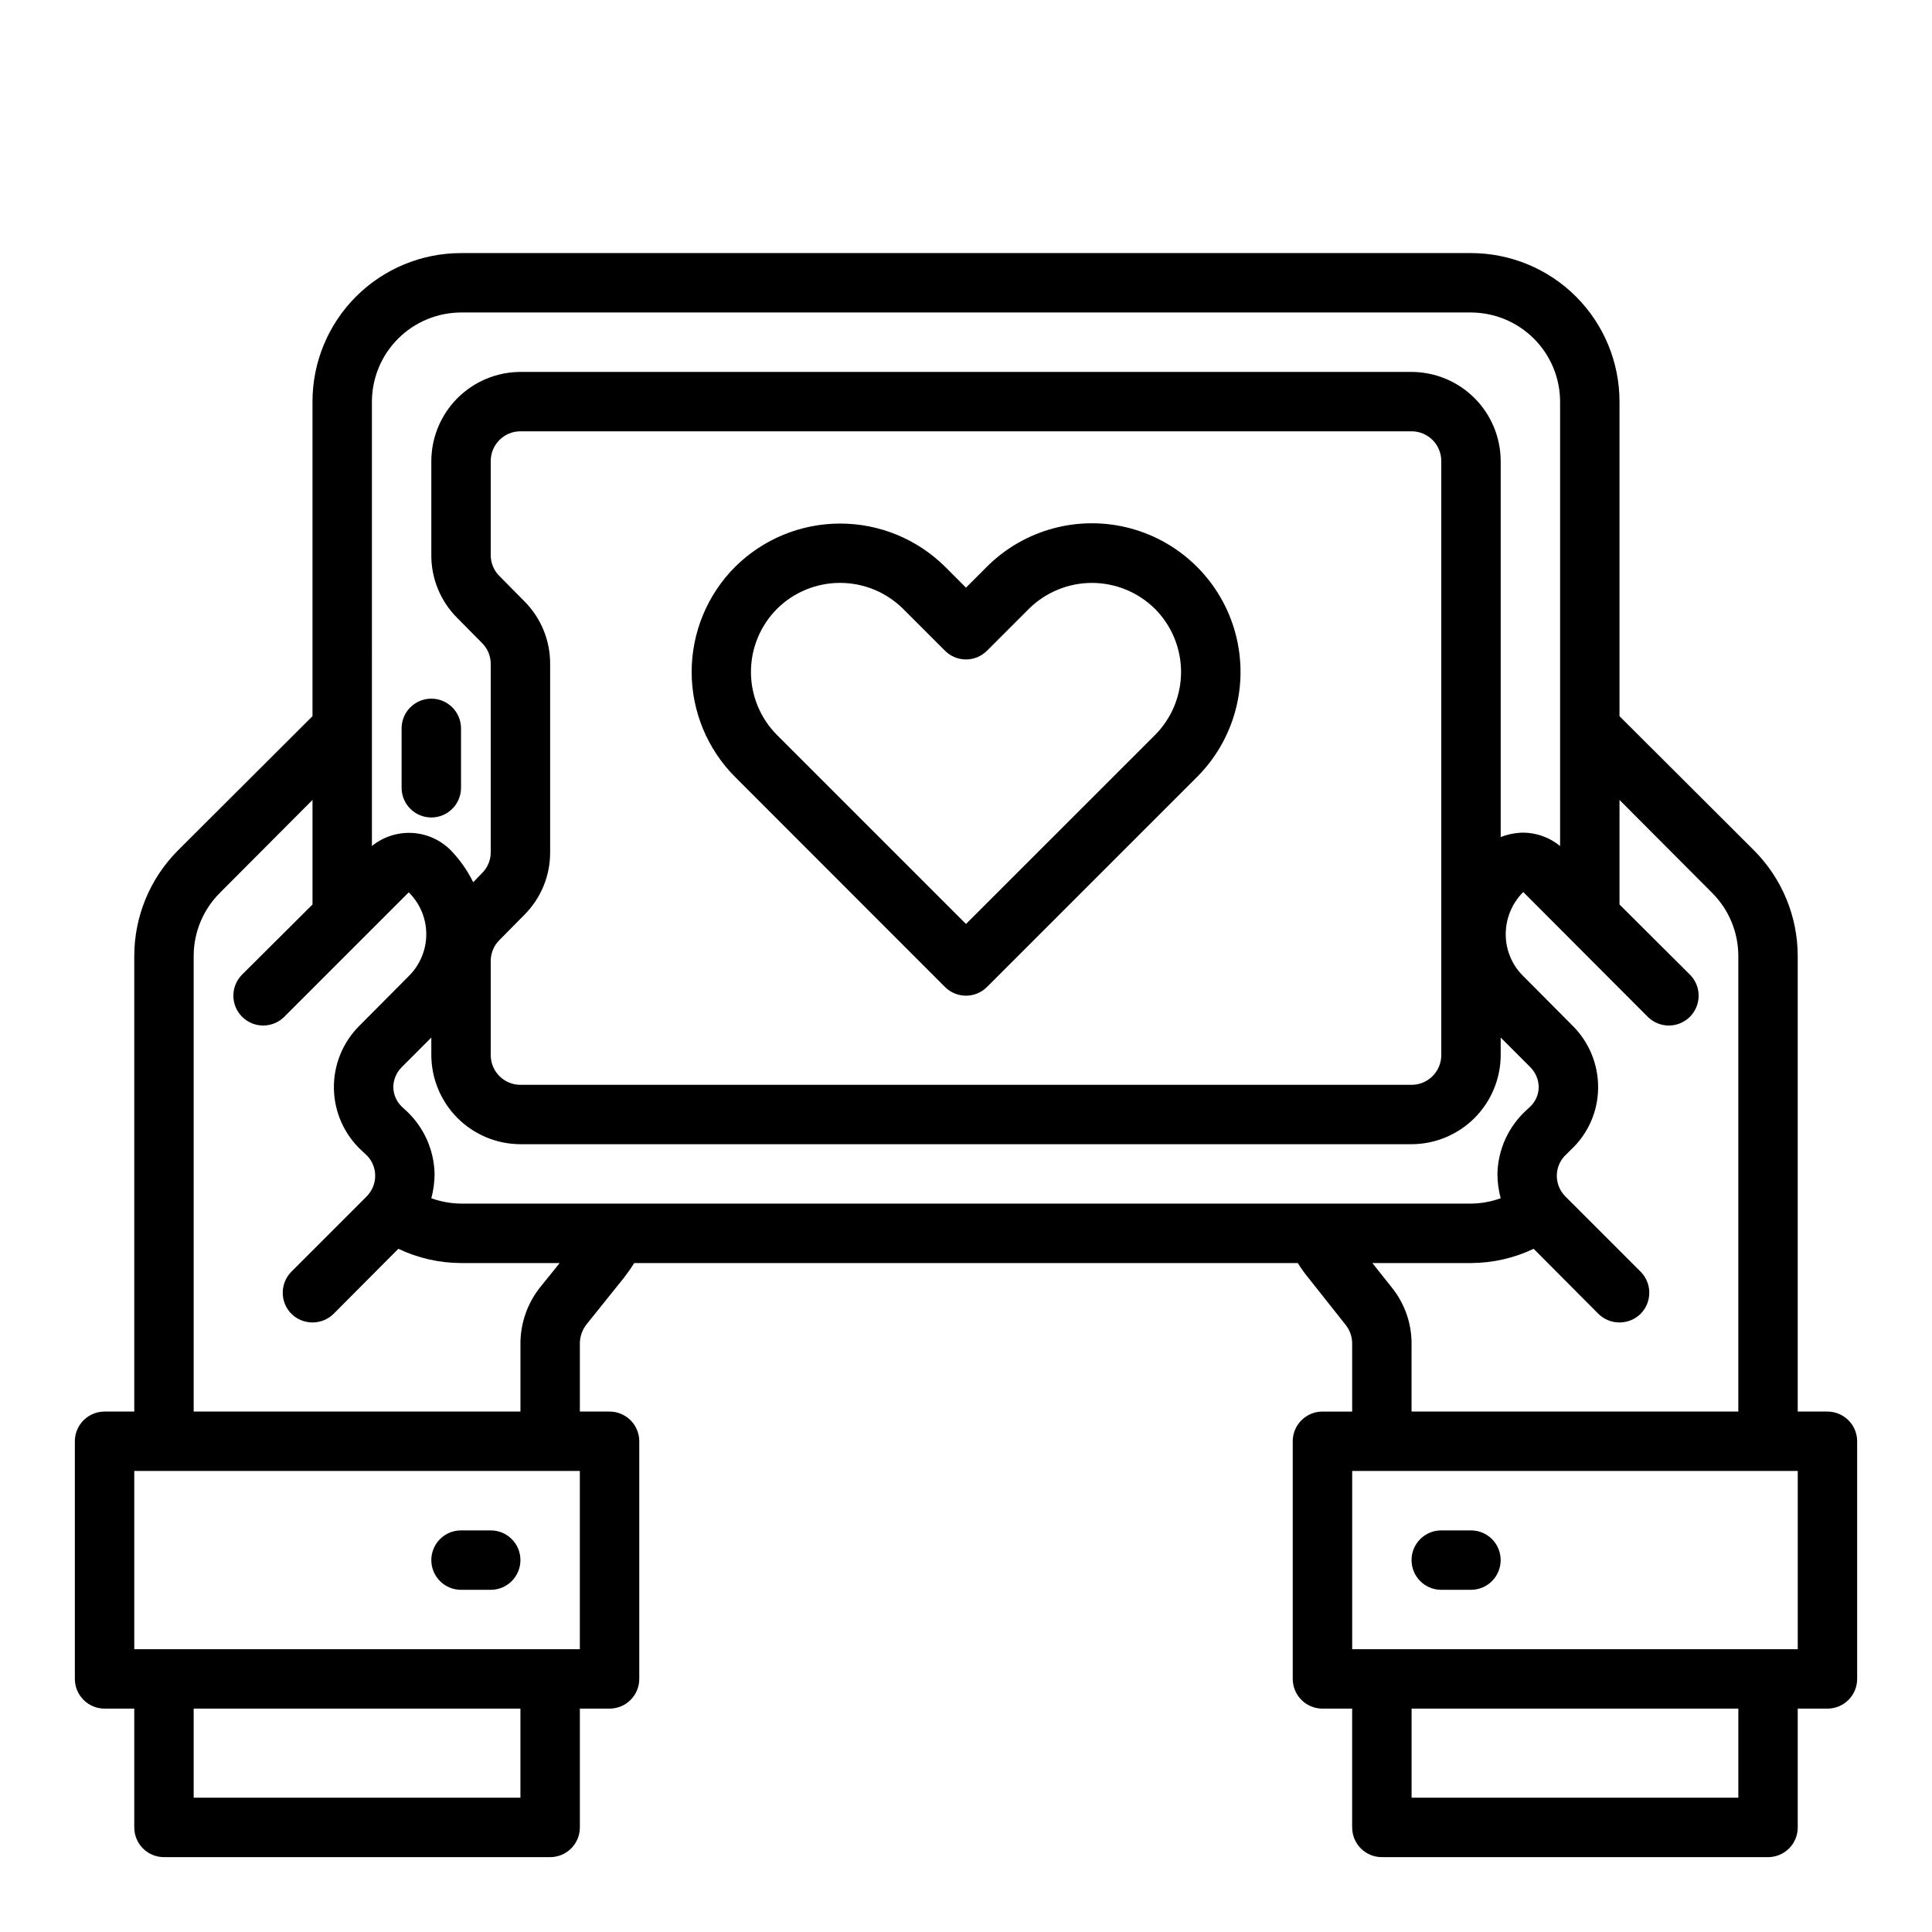 <?xml version="1.0" encoding="UTF-8"?>
<!-- Uploaded to: ICON Repo, www.svgrepo.com, Generator: ICON Repo Mixer Tools -->
<svg fill="#000000" width="800px" height="800px" version="1.1" viewBox="144 144 512 512" xmlns="http://www.w3.org/2000/svg">
 <g>
  <path d="m394.43 405.56c3.074 3.074 8.055 3.074 11.129 0l55.664-55.656v0.004c9.949-9.953 13.828-24.457 10.184-38.051-3.644-13.59-14.266-24.203-27.859-27.844-13.594-3.637-28.094 0.254-38.043 10.207l-5.512 5.512-5.512-5.512h0.004c-7.402-7.348-17.406-11.473-27.836-11.473-10.43 0-20.434 4.125-27.836 11.473-7.375 7.391-11.516 17.402-11.516 27.844 0 10.438 4.141 20.453 11.516 27.844zm-44.523-100.21c4.445-4.406 10.449-6.879 16.711-6.879 6.262 0 12.266 2.473 16.711 6.879l11.102 11.102c3.074 3.074 8.055 3.074 11.129 0l11.086-11.086c4.445-4.41 10.457-6.887 16.719-6.887 6.266 0 12.273 2.477 16.723 6.887 4.418 4.441 6.902 10.449 6.902 16.715s-2.484 12.273-6.902 16.711l-50.09 50.074-50.082-50.082c-4.426-4.438-6.91-10.449-6.91-16.715 0-6.266 2.484-12.277 6.91-16.719z"/>
  <path d="m258.3 360.64c2.09 0 4.09-0.828 5.566-2.305 1.477-1.477 2.309-3.477 2.309-5.566v-15.742c0-4.348-3.527-7.875-7.875-7.875-4.348 0-7.871 3.527-7.871 7.875v15.742c0 2.09 0.828 4.09 2.305 5.566 1.477 1.477 3.481 2.305 5.566 2.305z"/>
  <path d="m533.82 549.57h-7.875c-4.348 0-7.871 3.523-7.871 7.871s3.523 7.875 7.871 7.875h7.875c4.348 0 7.871-3.527 7.871-7.875s-3.523-7.871-7.871-7.871z"/>
  <path d="m274.05 549.57h-7.871c-4.348 0-7.875 3.523-7.875 7.871s3.527 7.875 7.875 7.875h7.871c4.348 0 7.871-3.527 7.871-7.875s-3.523-7.871-7.871-7.871z"/>
  <path d="m628.29 518.08h-7.875v-120.76c-0.012-10.438-4.141-20.453-11.492-27.867l-35.738-35.66v-83.363c0-10.438-4.148-20.449-11.527-27.832-7.383-7.379-17.395-11.527-27.832-11.527h-267.65c-10.441 0-20.453 4.148-27.832 11.527-7.383 7.383-11.531 17.395-11.531 27.832v83.363l-35.738 35.66c-7.352 7.414-11.48 17.43-11.492 27.867v120.76h-7.871c-4.348 0-7.875 3.523-7.875 7.871v62.977c0 2.09 0.832 4.09 2.309 5.566 1.477 1.477 3.477 2.309 5.566 2.309h7.871v31.488c0 2.086 0.828 4.09 2.305 5.566 1.477 1.473 3.481 2.305 5.566 2.305h102.34c2.09 0 4.09-0.832 5.566-2.305 1.477-1.477 2.309-3.481 2.309-5.566v-31.488h7.871c2.086 0 4.09-0.832 5.566-2.309 1.477-1.477 2.305-3.477 2.305-5.566v-62.977c0-2.086-0.828-4.09-2.305-5.566-1.477-1.473-3.481-2.305-5.566-2.305h-7.871v-18.105c0.02-1.797 0.629-3.539 1.73-4.957l9.918-12.359c0.945-1.258 1.891-2.519 2.754-3.938h175.86c0.828 1.348 1.746 2.637 2.754 3.856l9.918 12.516v0.004c1.113 1.383 1.723 3.106 1.734 4.879v18.105h-7.875c-4.348 0-7.871 3.523-7.871 7.871v62.977c0 2.09 0.832 4.09 2.305 5.566 1.477 1.477 3.481 2.309 5.566 2.309h7.871v31.488h0.004c0 2.086 0.828 4.09 2.305 5.566 1.477 1.473 3.477 2.305 5.566 2.305h102.34c2.09 0 4.09-0.832 5.566-2.305 1.477-1.477 2.305-3.481 2.305-5.566v-31.488h7.875c2.086 0 4.09-0.832 5.566-2.309 1.473-1.477 2.305-3.477 2.305-5.566v-62.977c0-2.086-0.832-4.09-2.305-5.566-1.477-1.473-3.481-2.305-5.566-2.305zm-36.449-115.8-18.656-18.578v-27.711l24.562 24.641h-0.004c4.434 4.426 6.922 10.43 6.93 16.688v120.76h-86.594v-18.105c-0.012-5.352-1.844-10.543-5.195-14.719l-5.195-6.535h26.137c5.746-0.016 11.418-1.305 16.609-3.777l17.16 17.238c3.106 3.043 8.074 3.043 11.18 0 3.07-3.094 3.07-8.086 0-11.18l-19.836-19.836h-0.004c-1.551-1.504-2.406-3.586-2.359-5.746 0.043-2.144 0.984-4.172 2.598-5.59l1.102-1.102c4.566-4.227 7.188-10.152 7.242-16.375 0.074-6.199-2.367-12.164-6.769-16.531l-13.066-13.145h-0.004c-2.981-2.922-4.656-6.926-4.644-11.102 0.004-4.195 1.676-8.215 4.644-11.176l32.984 33.062c3.09 3.086 8.094 3.086 11.18 0 3.086-3.09 3.086-8.094 0-11.18zm-349.28-151.85c0.02-6.258 2.512-12.254 6.938-16.68 4.426-4.422 10.422-6.918 16.68-6.938h267.65c6.258 0.02 12.254 2.516 16.676 6.938 4.426 4.426 6.922 10.422 6.938 16.68v117.77c-2.754-2.258-6.199-3.508-9.762-3.543-2.047 0.027-4.074 0.43-5.981 1.18v-99.656c-0.02-6.258-2.512-12.254-6.938-16.68-4.426-4.426-10.422-6.918-16.68-6.938h-236.16c-6.258 0.02-12.254 2.512-16.68 6.938-4.422 4.426-6.918 10.422-6.938 16.68v24.953c-0.023 6.227 2.441 12.207 6.852 16.609l6.613 6.691h-0.004c1.469 1.457 2.289 3.441 2.285 5.512v49.91-0.004c0.004 2.07-0.816 4.055-2.285 5.512l-2.363 2.441h0.004c-1.535-3.133-3.555-6-5.984-8.504-2.723-2.734-6.363-4.359-10.219-4.562-3.852-0.203-7.644 1.031-10.641 3.461zm40.383 52.898-6.613-6.691v0.004c-1.465-1.461-2.285-3.445-2.281-5.512v-24.953c0-4.348 3.523-7.875 7.871-7.875h236.16c2.09 0 4.09 0.832 5.566 2.309 1.477 1.477 2.305 3.477 2.305 5.566v157.44c0 2.09-0.828 4.09-2.305 5.566-1.477 1.477-3.477 2.309-5.566 2.309h-236.16c-4.348 0-7.871-3.527-7.871-7.875v-24.953c-0.004-2.066 0.816-4.051 2.281-5.512l6.613-6.691c4.41-4.398 6.875-10.379 6.848-16.609v-49.906c0.027-6.231-2.438-12.211-6.848-16.613zm-87.617 93.992c0.008-6.258 2.5-12.262 6.93-16.688l24.559-24.641v27.711l-18.656 18.578c-3.086 3.086-3.086 8.09 0 11.18 3.086 3.086 8.094 3.086 11.18 0l32.984-32.984c2.969 2.93 4.644 6.926 4.644 11.098s-1.676 8.172-4.644 11.102l-13.066 13.145h-0.004c-4.426 4.398-6.871 10.41-6.766 16.648 0.102 6.242 2.746 12.168 7.32 16.414l1.023 0.945c1.609 1.418 2.551 3.445 2.598 5.59 0.043 2.16-0.812 4.242-2.363 5.746l-19.836 19.836c-3.07 3.094-3.07 8.086 0 11.18 3.102 3.043 8.074 3.043 11.176 0l17.16-17.238c5.191 2.473 10.863 3.762 16.613 3.777h26.137l-5.195 6.453h-0.004c-3.34 4.215-5.168 9.426-5.195 14.801v18.105h-86.594zm86.594 223.09h-86.594v-23.613h86.594zm15.742-39.359h-118.08v-47.23h118.08zm-31.484-118.08c-2.688-0.031-5.348-0.512-7.875-1.418 0.566-2.106 0.855-4.277 0.867-6.457-0.141-6.461-2.93-12.582-7.715-16.922l-0.945-0.867c-1.406-1.34-2.227-3.176-2.281-5.117-0.004-1.969 0.758-3.859 2.125-5.273l7.949-7.953v4.644c0.02 6.258 2.516 12.254 6.938 16.68 4.426 4.426 10.422 6.918 16.68 6.938h236.16c6.258-0.02 12.254-2.512 16.68-6.938 4.426-4.426 6.918-10.422 6.938-16.68v-4.644l7.949 7.949v0.004c1.367 1.414 2.129 3.305 2.125 5.273-0.047 1.902-0.836 3.711-2.203 5.039l-1.023 0.945c-4.785 4.34-7.574 10.461-7.715 16.922 0.012 2.18 0.305 4.352 0.867 6.457-2.527 0.906-5.188 1.387-7.871 1.418zm338.5 157.44h-86.594v-23.613h86.594zm15.742-39.359h-118.08v-47.23h118.08z"/>
 </g>
</svg>